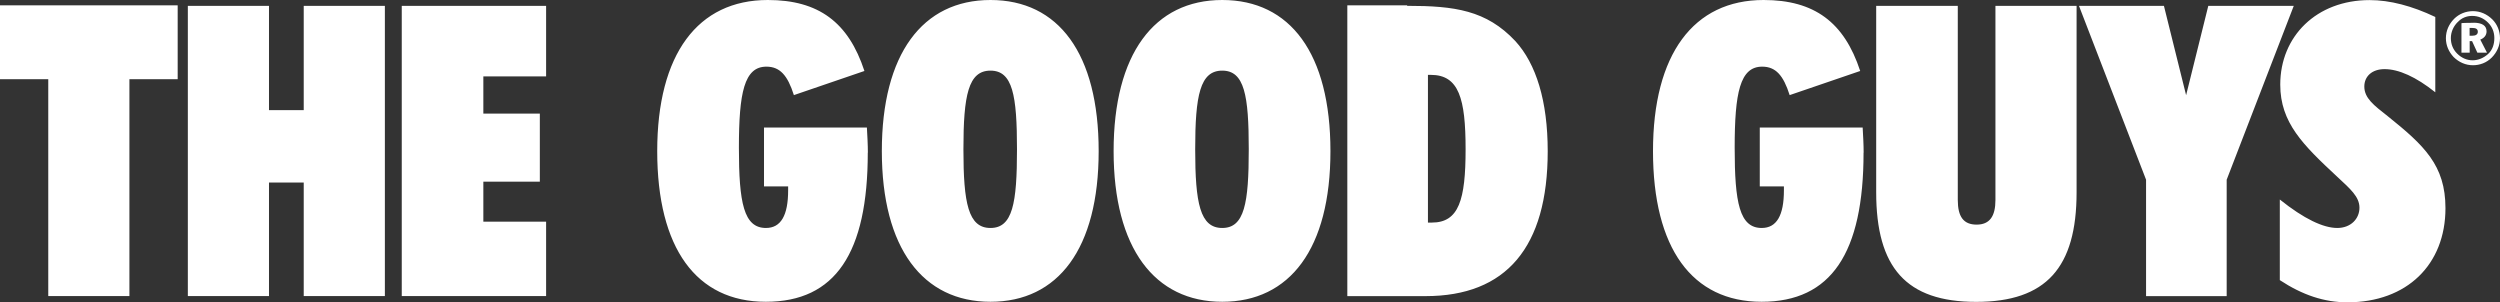 <?xml version="1.0" encoding="UTF-8"?>
<svg id="Layer_2" data-name="Layer 2" xmlns="http://www.w3.org/2000/svg" viewBox="0 0 282.82 34.2">
  <rect x="0" y="0" width="282.82" height="34.2" fill="#333333" stroke="none"/>
  <defs>
    <style>
      .cls-1 {
        fill: #fff;
      }
    </style>
  </defs>
  <g id="Text">
    <path class="cls-1" d="M5.46,33.49V8.96H0V.6h20.1v8.36h-5.46v24.53H5.46ZM21.25.66h9.18v11.8h3.93V.66h9.18v32.83h-9.18v-12.84h-3.93v12.84h-9.18V.66ZM45.45.66h16.33v7.98h-7.1v4.21h6.39v7.7h-6.39v4.53h7.1v8.41h-16.33V.66ZM98.17,17.26c0,11.36-3.66,16.88-11.53,16.88s-12.29-6.06-12.29-17.04S78.94,0,86.86,0c5.74,0,9.12,2.51,10.93,8.03l-7.98,2.73c-.71-2.24-1.58-3.22-3.11-3.22-2.51,0-3.11,2.95-3.11,9.18s.55,9.07,3.06,9.07c1.69,0,2.51-1.42,2.51-4.26v-.44h-2.73v-6.66h11.64c.05.93.11,1.91.11,2.84ZM112.05,0C119.75,0,124.29,6.06,124.29,17.1s-4.59,17.04-12.24,17.04-12.29-6.06-12.29-17.04S104.35,0,112.05,0ZM112.05,25.79c2.51,0,3-2.79,3-8.9s-.49-8.9-3-8.9-3.06,2.79-3.06,8.9.55,8.9,3.06,8.9ZM138.27,0C145.97,0,150.51,6.06,150.51,17.1s-4.59,17.04-12.24,17.04-12.29-6.06-12.29-17.04S130.57,0,138.27,0ZM138.27,25.79c2.51,0,3-2.79,3-8.9s-.49-8.9-3-8.9-3.06,2.79-3.06,8.9.55,8.9,3.06,8.9ZM159.19.66c5.35,0,8.96.49,12.24,3.99,2.35,2.57,3.66,6.77,3.66,12.46,0,10.87-4.7,16.39-13.82,16.39h-8.85V.6h6.77v.05ZM161.54,25.18h.44c3.06,0,3.82-2.57,3.82-8.3s-.76-8.41-3.93-8.41h-.33v16.72h0ZM210.82,17.26c0,11.36-3.66,16.88-11.53,16.88s-12.29-6.06-12.29-17.04S191.59,0,199.51,0c5.74,0,9.12,2.51,10.93,8.03l-7.98,2.73c-.71-2.24-1.58-3.22-3.11-3.22-2.51,0-3.11,2.95-3.11,9.18s.55,9.07,3.06,9.07c1.69,0,2.51-1.42,2.51-4.26v-.44h-2.73v-6.66h11.64c.05.93.11,1.91.11,2.84ZM212.3.66h9.18v21.96c0,1.91.66,2.79,2.13,2.79s2.13-.93,2.13-2.79V.66h9.18v21.09c0,8.52-3.44,12.4-11.36,12.4s-11.31-3.88-11.31-12.4V.66h.05ZM244.8.66l2.51,10.11,2.51-10.11h9.67l-7.59,19.67v13.17h-9.12v-13.17l-7.59-19.67c-.05,0,9.62,0,9.62,0ZM264.41,25.79c1.53,0,2.51-1.04,2.51-2.29s-1.04-2.13-2.51-3.5c-3.88-3.61-6.45-6.12-6.45-10.43,0-5.46,4.1-9.56,10.11-9.56,2.29,0,4.81.66,7.43,1.91v8.52c-2.19-1.75-4.15-2.62-5.74-2.62-1.42,0-2.29.82-2.29,1.97,0,1.31,1.09,2.13,2.62,3.33,4.15,3.33,6.56,5.57,6.56,10.43,0,6.39-4.37,10.65-11.09,10.65-2.62,0-5.08-.82-7.65-2.51v-9.12c2.73,2.19,4.92,3.22,6.5,3.22ZM281.95,2.19c.55.55.87,1.31.87,2.13s-.33,1.58-.93,2.19c-.6.6-1.37.87-2.13.87-.82,0-1.58-.33-2.19-.93-.55-.6-.87-1.31-.87-2.13s.33-1.58.93-2.19c.55-.55,1.31-.87,2.13-.87s1.58.33,2.19.93ZM278.02,2.51c-.49.49-.76,1.15-.76,1.8s.22,1.26.71,1.75c.49.49,1.09.76,1.75.76s1.26-.27,1.75-.71.71-1.09.71-1.8c0-.66-.22-1.26-.71-1.75-.49-.49-1.09-.76-1.8-.76-.6,0-1.2.22-1.64.71ZM279.82,2.57c.98,0,1.48.33,1.48.98,0,.44-.27.76-.71.93l.76,1.48h-1.09l-.6-1.31h-.27v1.31h-.93v-3.33c0-.05,1.37-.05,1.37-.05ZM279.38,4.04h.33c.38,0,.6-.16.6-.44,0-.33-.22-.44-.66-.44h-.27v.87h0Z"/>
  </g>
</svg>